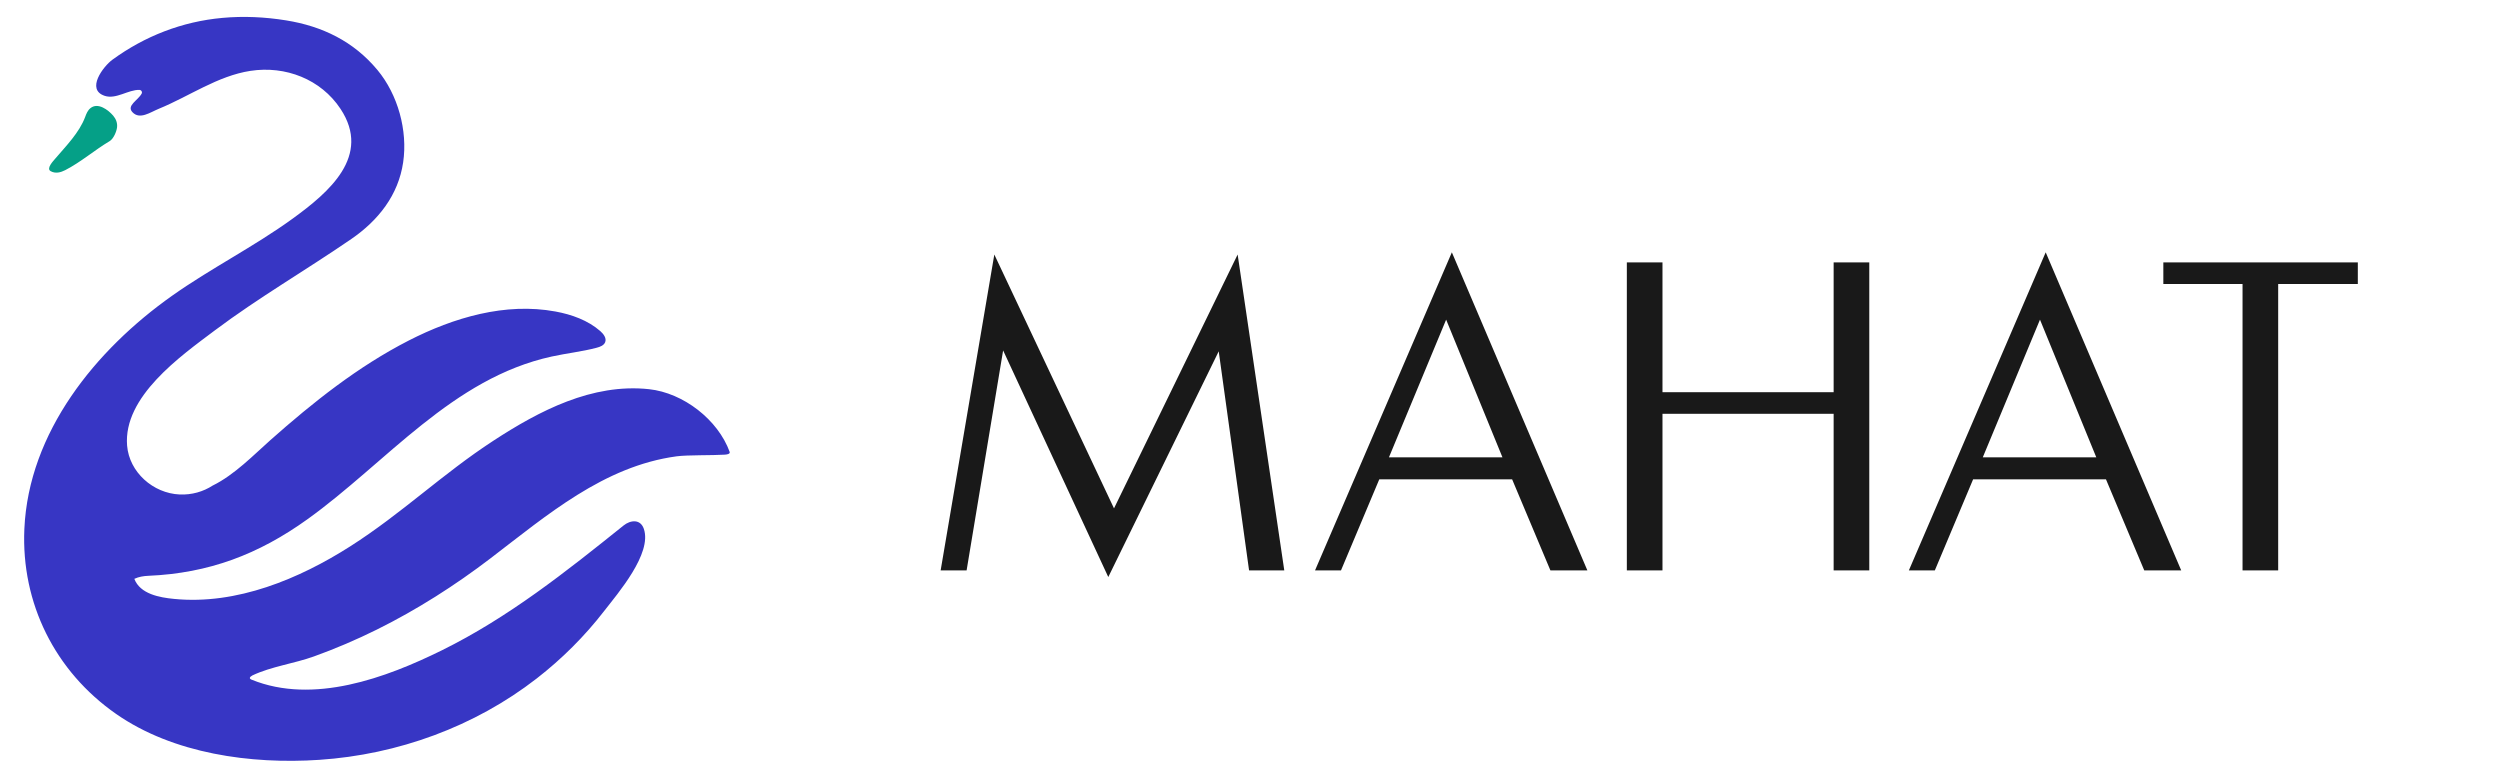 <svg width="125" height="39" viewBox="0 0 125 39" fill="none" xmlns="http://www.w3.org/2000/svg">
<path d="M61.882 12.726L64.214 28.521H62.454L60.936 17.566L55.414 28.852L50.156 17.521L48.33 28.521H47.032L49.716 12.726L55.7 25.419L61.882 12.726ZM65.751 28.521L72.593 12.616L79.369 28.521H77.521L75.607 23.968H68.963L67.049 28.521H65.751ZM75.123 22.867L72.307 15.982L69.447 22.867H75.123ZM93.464 13.121V28.521H91.682V20.689H83.124V28.521H81.342V13.121H83.124V19.611H91.682V13.121H93.464ZM95.443 28.521L102.285 12.616L109.061 28.521H107.213L105.299 23.968H98.655L96.741 28.521H95.443ZM104.815 22.867L101.999 15.982L99.139 22.867H104.815ZM117.891 13.121V14.2H113.909V28.521H112.127V14.2H108.167V13.121H117.891Z" fill="#191919"/>
<g clip-path="url(#clip0_2782_1814)">
<path d="M36.243 22.733C35.635 22.773 34.366 22.744 33.832 22.816C30.184 23.309 27.333 25.773 24.524 27.918C22.749 29.273 20.854 30.481 18.849 31.476C17.826 31.983 16.775 32.434 15.698 32.821C14.704 33.18 13.574 33.32 12.624 33.769C12.481 33.849 12.436 33.925 12.581 33.984C15.666 35.237 19.294 33.896 22.091 32.517C25.422 30.874 28.302 28.584 31.177 26.276C31.53 25.992 32.022 25.948 32.191 26.44C32.618 27.675 30.894 29.665 30.202 30.558C29.229 31.816 28.093 32.947 26.834 33.925C23.732 36.332 19.894 37.73 15.966 37.992C12.55 38.221 8.667 37.691 5.807 35.698C2.745 33.564 1.054 30.155 1.218 26.448C1.432 21.614 4.772 17.498 8.602 14.789C10.552 13.41 12.702 12.332 14.636 10.929C16.452 9.613 18.581 7.797 17.027 5.445C16.046 3.96 14.272 3.275 12.524 3.543C10.878 3.795 9.46 4.818 7.945 5.437C7.51 5.614 6.988 6.002 6.621 5.608C6.313 5.279 6.9 5.02 7.083 4.681C7.128 4.598 7.064 4.497 6.969 4.495C6.413 4.48 5.802 4.98 5.235 4.792C4.28 4.478 5.168 3.316 5.621 2.985C7.241 1.804 9.109 1.077 11.116 0.895C12.179 0.797 13.253 0.849 14.306 1.019C16.11 1.31 17.674 2.06 18.87 3.497C19.899 4.734 20.391 6.532 20.158 8.116C19.918 9.753 18.92 11.019 17.567 11.949C15.308 13.502 12.926 14.881 10.731 16.527C9.011 17.819 6.156 19.837 6.355 22.281C6.463 23.607 7.653 24.666 8.983 24.724C9.595 24.75 10.163 24.582 10.634 24.278C11.728 23.742 12.707 22.725 13.519 22.006C15.649 20.117 17.895 18.328 20.434 17.028C22.692 15.873 25.274 15.114 27.771 15.575C28.583 15.724 29.395 16.014 30.013 16.554C30.177 16.698 30.336 16.906 30.259 17.108C30.195 17.272 30.005 17.342 29.834 17.387C29.096 17.583 28.333 17.662 27.588 17.826C22.618 18.911 19.32 23.127 15.379 25.958C12.919 27.725 10.439 28.66 7.42 28.79C7.177 28.8 6.938 28.839 6.716 28.942C7.007 29.704 7.98 29.875 8.698 29.945C11.837 30.258 14.977 28.935 17.522 27.311C20.096 25.668 22.113 23.702 24.671 22.035C26.965 20.539 29.608 19.155 32.45 19.459C34.169 19.644 35.9 20.984 36.485 22.6C36.469 22.59 36.563 22.711 36.243 22.733Z" fill="#3736C4"/>
<path d="M5.483 7.056C4.723 7.508 4.056 8.097 3.262 8.507C3.032 8.625 2.771 8.693 2.531 8.557C2.298 8.423 2.666 8.047 2.769 7.924C3.3 7.301 3.965 6.633 4.257 5.85C4.317 5.688 4.383 5.52 4.523 5.407C4.897 5.105 5.412 5.495 5.659 5.783C5.801 5.949 5.878 6.154 5.852 6.371C5.827 6.581 5.673 6.944 5.483 7.056Z" fill="#05A087"/>
</g>
<defs>
<clipPath id="clip0_2782_1814">
<rect width="37.681" height="37.308" fill="white" transform="translate(0 0.846)"/>
</clipPath>
</defs>
</svg>
